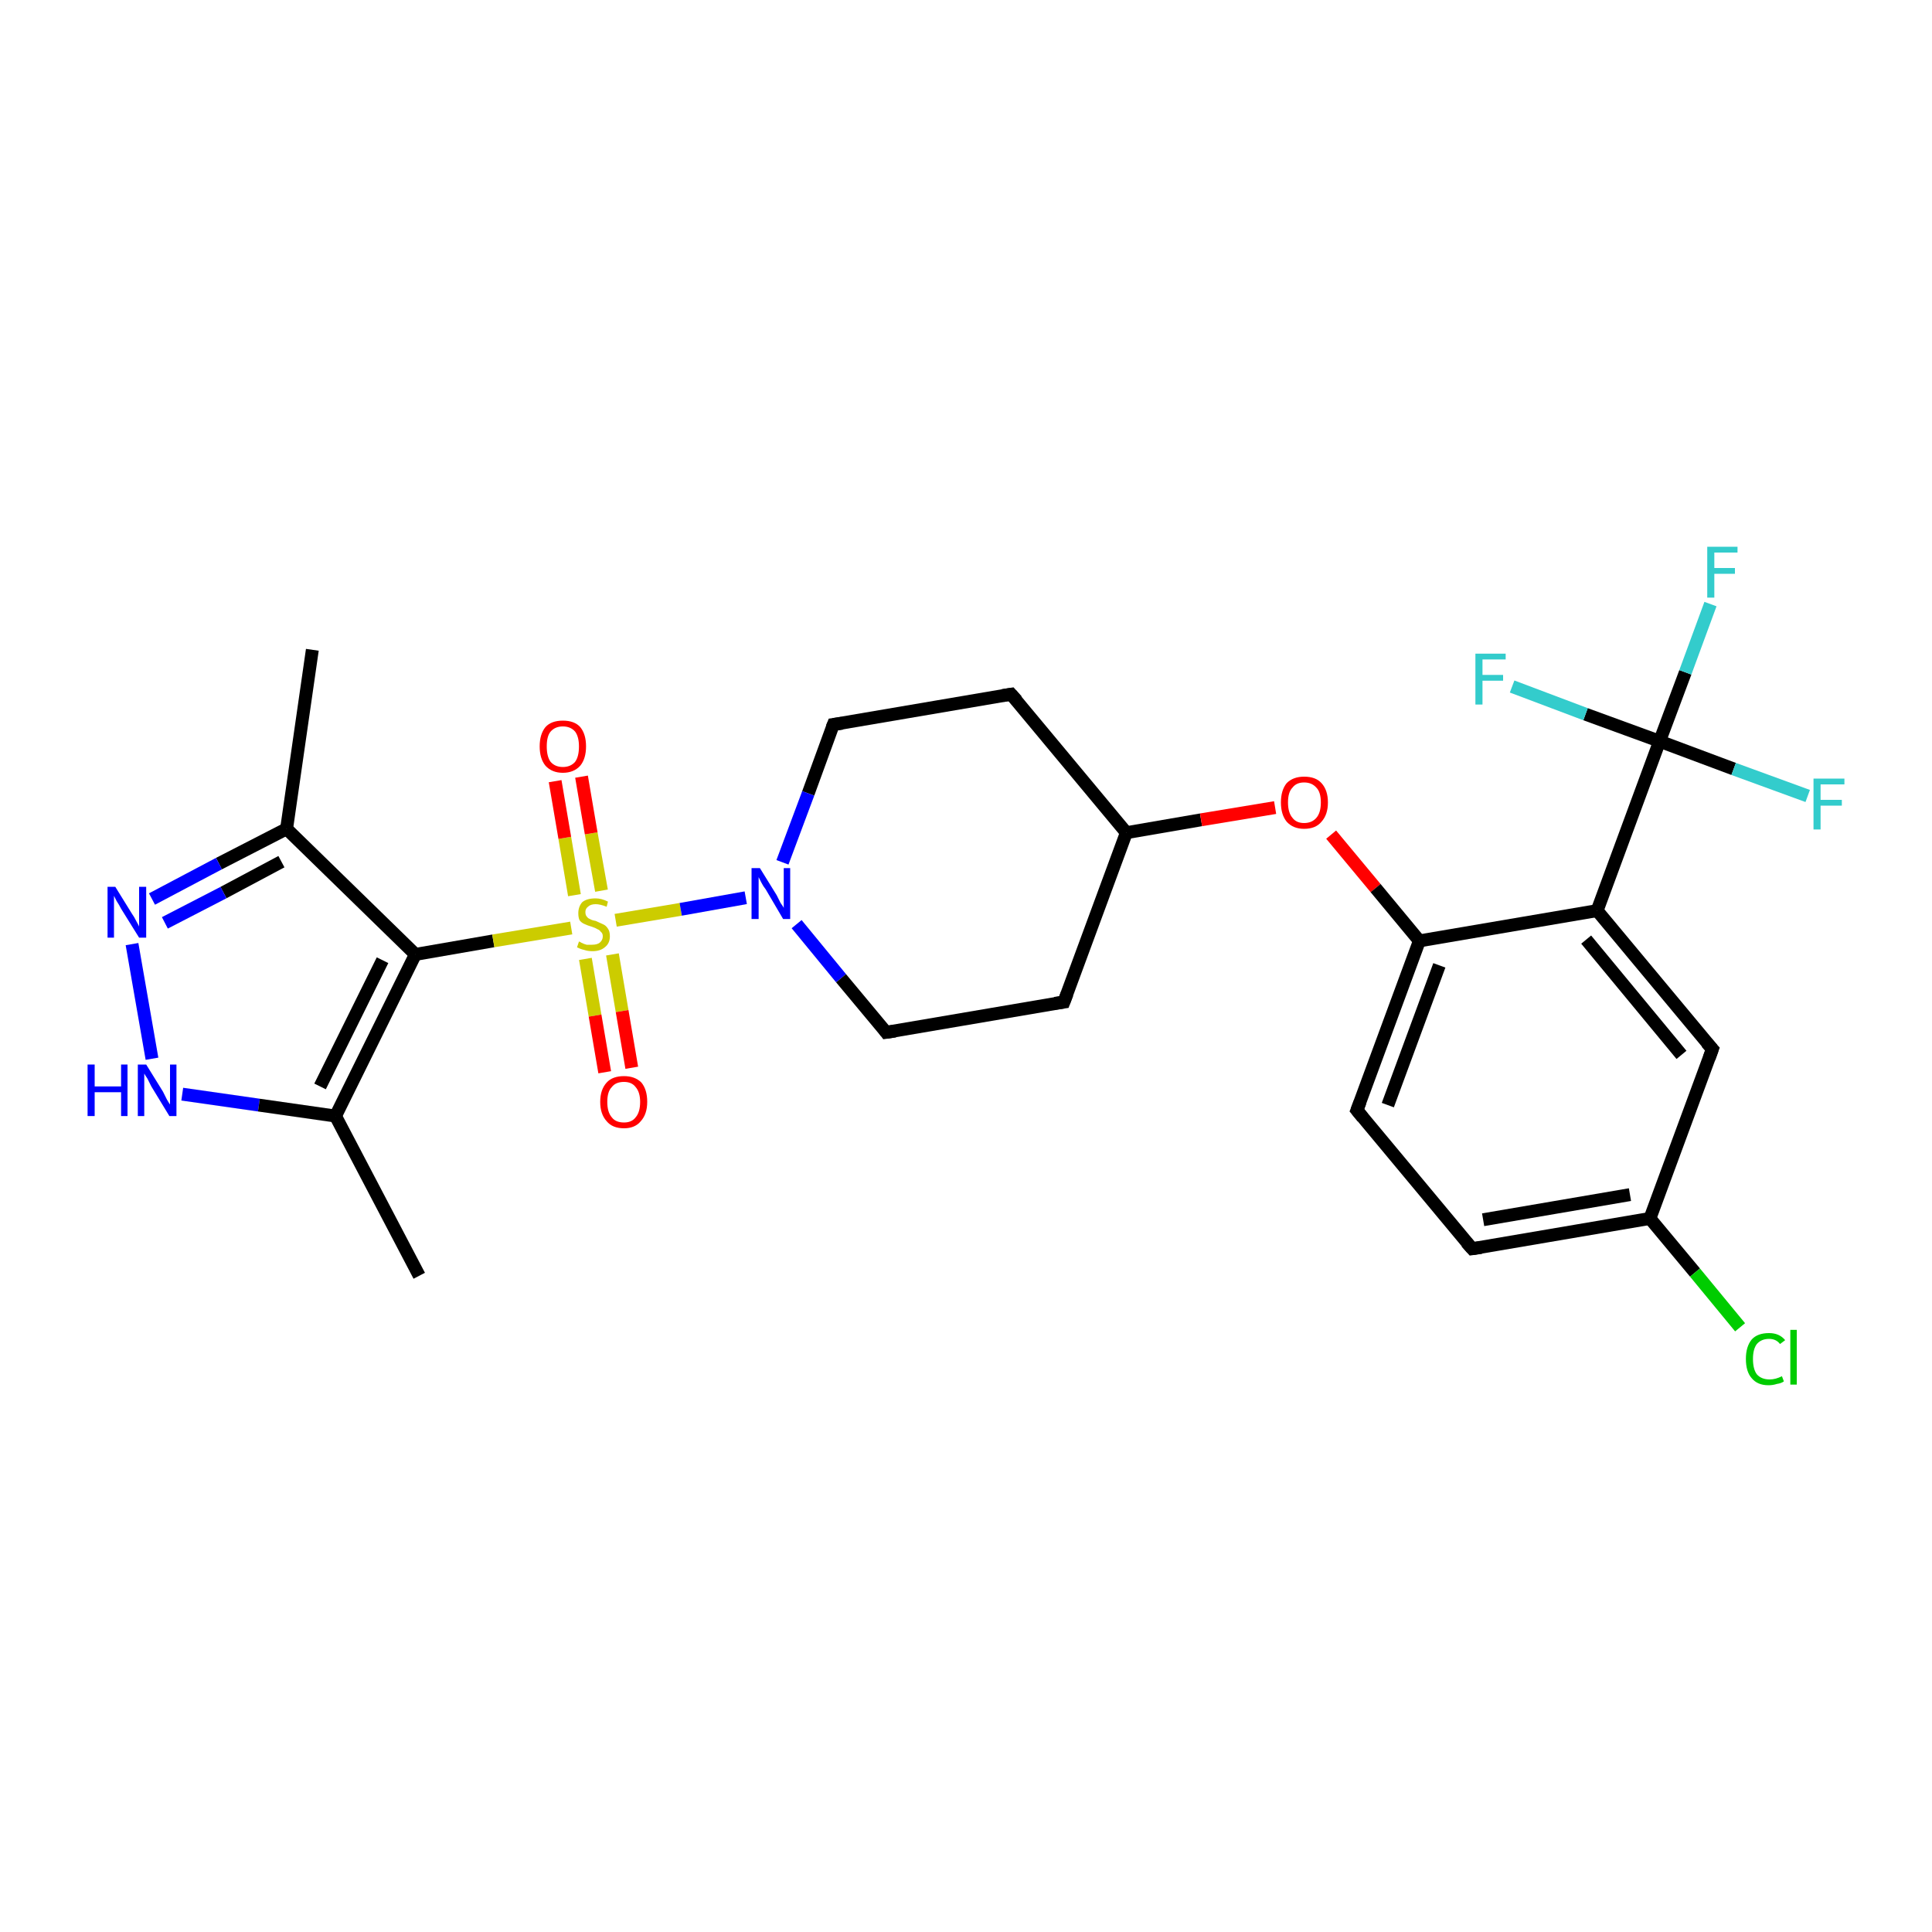 <?xml version='1.0' encoding='iso-8859-1'?>
<svg version='1.1' baseProfile='full'
              xmlns='http://www.w3.org/2000/svg'
                      xmlns:rdkit='http://www.rdkit.org/xml'
                      xmlns:xlink='http://www.w3.org/1999/xlink'
                  xml:space='preserve'
width='300px' height='300px' viewBox='0 0 300 300'>
<!-- END OF HEADER -->
<rect style='opacity:1.0;fill:#FFFFFF;stroke:none' width='300.0' height='300.0' x='0.0' y='0.0'> </rect>
<path class='bond-0 atom-0 atom-1' d='M 48.5,100.9 L 44.5,128.7' style='fill:none;fill-rule:evenodd;stroke:#000000;stroke-width:2.0px;stroke-linecap:butt;stroke-linejoin:miter;stroke-opacity:1' />
<path class='bond-1 atom-1 atom-2' d='M 44.5,128.7 L 34.0,134.1' style='fill:none;fill-rule:evenodd;stroke:#000000;stroke-width:2.0px;stroke-linecap:butt;stroke-linejoin:miter;stroke-opacity:1' />
<path class='bond-1 atom-1 atom-2' d='M 34.0,134.1 L 23.6,139.6' style='fill:none;fill-rule:evenodd;stroke:#0000FF;stroke-width:2.0px;stroke-linecap:butt;stroke-linejoin:miter;stroke-opacity:1' />
<path class='bond-1 atom-1 atom-2' d='M 43.7,133.8 L 34.7,138.6' style='fill:none;fill-rule:evenodd;stroke:#000000;stroke-width:2.0px;stroke-linecap:butt;stroke-linejoin:miter;stroke-opacity:1' />
<path class='bond-1 atom-1 atom-2' d='M 34.7,138.6 L 25.6,143.3' style='fill:none;fill-rule:evenodd;stroke:#0000FF;stroke-width:2.0px;stroke-linecap:butt;stroke-linejoin:miter;stroke-opacity:1' />
<path class='bond-2 atom-2 atom-3' d='M 20.5,146.6 L 23.6,164.4' style='fill:none;fill-rule:evenodd;stroke:#0000FF;stroke-width:2.0px;stroke-linecap:butt;stroke-linejoin:miter;stroke-opacity:1' />
<path class='bond-3 atom-3 atom-4' d='M 28.3,169.9 L 40.2,171.6' style='fill:none;fill-rule:evenodd;stroke:#0000FF;stroke-width:2.0px;stroke-linecap:butt;stroke-linejoin:miter;stroke-opacity:1' />
<path class='bond-3 atom-3 atom-4' d='M 40.2,171.6 L 52.1,173.3' style='fill:none;fill-rule:evenodd;stroke:#000000;stroke-width:2.0px;stroke-linecap:butt;stroke-linejoin:miter;stroke-opacity:1' />
<path class='bond-4 atom-4 atom-5' d='M 52.1,173.3 L 65.1,198.1' style='fill:none;fill-rule:evenodd;stroke:#000000;stroke-width:2.0px;stroke-linecap:butt;stroke-linejoin:miter;stroke-opacity:1' />
<path class='bond-5 atom-4 atom-6' d='M 52.1,173.3 L 64.5,148.2' style='fill:none;fill-rule:evenodd;stroke:#000000;stroke-width:2.0px;stroke-linecap:butt;stroke-linejoin:miter;stroke-opacity:1' />
<path class='bond-5 atom-4 atom-6' d='M 49.7,168.7 L 59.4,149.1' style='fill:none;fill-rule:evenodd;stroke:#000000;stroke-width:2.0px;stroke-linecap:butt;stroke-linejoin:miter;stroke-opacity:1' />
<path class='bond-6 atom-6 atom-7' d='M 64.5,148.2 L 76.6,146.1' style='fill:none;fill-rule:evenodd;stroke:#000000;stroke-width:2.0px;stroke-linecap:butt;stroke-linejoin:miter;stroke-opacity:1' />
<path class='bond-6 atom-6 atom-7' d='M 76.6,146.1 L 88.7,144.1' style='fill:none;fill-rule:evenodd;stroke:#CCCC00;stroke-width:2.0px;stroke-linecap:butt;stroke-linejoin:miter;stroke-opacity:1' />
<path class='bond-7 atom-7 atom-8' d='M 90.9,148.9 L 92.4,157.7' style='fill:none;fill-rule:evenodd;stroke:#CCCC00;stroke-width:2.0px;stroke-linecap:butt;stroke-linejoin:miter;stroke-opacity:1' />
<path class='bond-7 atom-7 atom-8' d='M 92.4,157.7 L 93.9,166.5' style='fill:none;fill-rule:evenodd;stroke:#FF0000;stroke-width:2.0px;stroke-linecap:butt;stroke-linejoin:miter;stroke-opacity:1' />
<path class='bond-7 atom-7 atom-8' d='M 95.1,148.2 L 96.6,157.0' style='fill:none;fill-rule:evenodd;stroke:#CCCC00;stroke-width:2.0px;stroke-linecap:butt;stroke-linejoin:miter;stroke-opacity:1' />
<path class='bond-7 atom-7 atom-8' d='M 96.6,157.0 L 98.1,165.8' style='fill:none;fill-rule:evenodd;stroke:#FF0000;stroke-width:2.0px;stroke-linecap:butt;stroke-linejoin:miter;stroke-opacity:1' />
<path class='bond-8 atom-7 atom-9' d='M 93.4,138.3 L 91.8,129.4' style='fill:none;fill-rule:evenodd;stroke:#CCCC00;stroke-width:2.0px;stroke-linecap:butt;stroke-linejoin:miter;stroke-opacity:1' />
<path class='bond-8 atom-7 atom-9' d='M 91.8,129.4 L 90.3,120.6' style='fill:none;fill-rule:evenodd;stroke:#FF0000;stroke-width:2.0px;stroke-linecap:butt;stroke-linejoin:miter;stroke-opacity:1' />
<path class='bond-8 atom-7 atom-9' d='M 89.2,139.0 L 87.7,130.1' style='fill:none;fill-rule:evenodd;stroke:#CCCC00;stroke-width:2.0px;stroke-linecap:butt;stroke-linejoin:miter;stroke-opacity:1' />
<path class='bond-8 atom-7 atom-9' d='M 87.7,130.1 L 86.2,121.3' style='fill:none;fill-rule:evenodd;stroke:#FF0000;stroke-width:2.0px;stroke-linecap:butt;stroke-linejoin:miter;stroke-opacity:1' />
<path class='bond-9 atom-7 atom-10' d='M 95.6,142.9 L 105.7,141.2' style='fill:none;fill-rule:evenodd;stroke:#CCCC00;stroke-width:2.0px;stroke-linecap:butt;stroke-linejoin:miter;stroke-opacity:1' />
<path class='bond-9 atom-7 atom-10' d='M 105.7,141.2 L 115.8,139.4' style='fill:none;fill-rule:evenodd;stroke:#0000FF;stroke-width:2.0px;stroke-linecap:butt;stroke-linejoin:miter;stroke-opacity:1' />
<path class='bond-10 atom-10 atom-11' d='M 123.7,143.5 L 130.6,151.9' style='fill:none;fill-rule:evenodd;stroke:#0000FF;stroke-width:2.0px;stroke-linecap:butt;stroke-linejoin:miter;stroke-opacity:1' />
<path class='bond-10 atom-10 atom-11' d='M 130.6,151.9 L 137.6,160.3' style='fill:none;fill-rule:evenodd;stroke:#000000;stroke-width:2.0px;stroke-linecap:butt;stroke-linejoin:miter;stroke-opacity:1' />
<path class='bond-11 atom-11 atom-12' d='M 137.6,160.3 L 165.2,155.6' style='fill:none;fill-rule:evenodd;stroke:#000000;stroke-width:2.0px;stroke-linecap:butt;stroke-linejoin:miter;stroke-opacity:1' />
<path class='bond-12 atom-12 atom-13' d='M 165.2,155.6 L 174.9,129.3' style='fill:none;fill-rule:evenodd;stroke:#000000;stroke-width:2.0px;stroke-linecap:butt;stroke-linejoin:miter;stroke-opacity:1' />
<path class='bond-13 atom-13 atom-14' d='M 174.9,129.3 L 157.0,107.8' style='fill:none;fill-rule:evenodd;stroke:#000000;stroke-width:2.0px;stroke-linecap:butt;stroke-linejoin:miter;stroke-opacity:1' />
<path class='bond-14 atom-14 atom-15' d='M 157.0,107.8 L 129.4,112.5' style='fill:none;fill-rule:evenodd;stroke:#000000;stroke-width:2.0px;stroke-linecap:butt;stroke-linejoin:miter;stroke-opacity:1' />
<path class='bond-15 atom-13 atom-16' d='M 174.9,129.3 L 186.5,127.3' style='fill:none;fill-rule:evenodd;stroke:#000000;stroke-width:2.0px;stroke-linecap:butt;stroke-linejoin:miter;stroke-opacity:1' />
<path class='bond-15 atom-13 atom-16' d='M 186.5,127.3 L 198.0,125.4' style='fill:none;fill-rule:evenodd;stroke:#FF0000;stroke-width:2.0px;stroke-linecap:butt;stroke-linejoin:miter;stroke-opacity:1' />
<path class='bond-16 atom-16 atom-17' d='M 206.7,129.6 L 213.6,137.9' style='fill:none;fill-rule:evenodd;stroke:#FF0000;stroke-width:2.0px;stroke-linecap:butt;stroke-linejoin:miter;stroke-opacity:1' />
<path class='bond-16 atom-16 atom-17' d='M 213.6,137.9 L 220.4,146.1' style='fill:none;fill-rule:evenodd;stroke:#000000;stroke-width:2.0px;stroke-linecap:butt;stroke-linejoin:miter;stroke-opacity:1' />
<path class='bond-17 atom-17 atom-18' d='M 220.4,146.1 L 210.7,172.4' style='fill:none;fill-rule:evenodd;stroke:#000000;stroke-width:2.0px;stroke-linecap:butt;stroke-linejoin:miter;stroke-opacity:1' />
<path class='bond-17 atom-17 atom-18' d='M 223.5,149.9 L 215.5,171.6' style='fill:none;fill-rule:evenodd;stroke:#000000;stroke-width:2.0px;stroke-linecap:butt;stroke-linejoin:miter;stroke-opacity:1' />
<path class='bond-18 atom-18 atom-19' d='M 210.7,172.4 L 228.6,193.9' style='fill:none;fill-rule:evenodd;stroke:#000000;stroke-width:2.0px;stroke-linecap:butt;stroke-linejoin:miter;stroke-opacity:1' />
<path class='bond-19 atom-19 atom-20' d='M 228.6,193.9 L 256.2,189.2' style='fill:none;fill-rule:evenodd;stroke:#000000;stroke-width:2.0px;stroke-linecap:butt;stroke-linejoin:miter;stroke-opacity:1' />
<path class='bond-19 atom-19 atom-20' d='M 230.3,189.4 L 253.1,185.5' style='fill:none;fill-rule:evenodd;stroke:#000000;stroke-width:2.0px;stroke-linecap:butt;stroke-linejoin:miter;stroke-opacity:1' />
<path class='bond-20 atom-20 atom-21' d='M 256.2,189.2 L 263.2,197.6' style='fill:none;fill-rule:evenodd;stroke:#000000;stroke-width:2.0px;stroke-linecap:butt;stroke-linejoin:miter;stroke-opacity:1' />
<path class='bond-20 atom-20 atom-21' d='M 263.2,197.6 L 270.2,206.1' style='fill:none;fill-rule:evenodd;stroke:#00CC00;stroke-width:2.0px;stroke-linecap:butt;stroke-linejoin:miter;stroke-opacity:1' />
<path class='bond-21 atom-20 atom-22' d='M 256.2,189.2 L 265.9,162.9' style='fill:none;fill-rule:evenodd;stroke:#000000;stroke-width:2.0px;stroke-linecap:butt;stroke-linejoin:miter;stroke-opacity:1' />
<path class='bond-22 atom-22 atom-23' d='M 265.9,162.9 L 248.0,141.4' style='fill:none;fill-rule:evenodd;stroke:#000000;stroke-width:2.0px;stroke-linecap:butt;stroke-linejoin:miter;stroke-opacity:1' />
<path class='bond-22 atom-22 atom-23' d='M 261.1,163.8 L 246.3,145.9' style='fill:none;fill-rule:evenodd;stroke:#000000;stroke-width:2.0px;stroke-linecap:butt;stroke-linejoin:miter;stroke-opacity:1' />
<path class='bond-23 atom-23 atom-24' d='M 248.0,141.4 L 257.7,115.1' style='fill:none;fill-rule:evenodd;stroke:#000000;stroke-width:2.0px;stroke-linecap:butt;stroke-linejoin:miter;stroke-opacity:1' />
<path class='bond-24 atom-24 atom-25' d='M 257.7,115.1 L 261.7,104.4' style='fill:none;fill-rule:evenodd;stroke:#000000;stroke-width:2.0px;stroke-linecap:butt;stroke-linejoin:miter;stroke-opacity:1' />
<path class='bond-24 atom-24 atom-25' d='M 261.7,104.4 L 265.6,93.8' style='fill:none;fill-rule:evenodd;stroke:#33CCCC;stroke-width:2.0px;stroke-linecap:butt;stroke-linejoin:miter;stroke-opacity:1' />
<path class='bond-25 atom-24 atom-26' d='M 257.7,115.1 L 269.2,119.4' style='fill:none;fill-rule:evenodd;stroke:#000000;stroke-width:2.0px;stroke-linecap:butt;stroke-linejoin:miter;stroke-opacity:1' />
<path class='bond-25 atom-24 atom-26' d='M 269.2,119.4 L 280.7,123.6' style='fill:none;fill-rule:evenodd;stroke:#33CCCC;stroke-width:2.0px;stroke-linecap:butt;stroke-linejoin:miter;stroke-opacity:1' />
<path class='bond-26 atom-24 atom-27' d='M 257.7,115.1 L 246.2,110.9' style='fill:none;fill-rule:evenodd;stroke:#000000;stroke-width:2.0px;stroke-linecap:butt;stroke-linejoin:miter;stroke-opacity:1' />
<path class='bond-26 atom-24 atom-27' d='M 246.2,110.9 L 234.8,106.6' style='fill:none;fill-rule:evenodd;stroke:#33CCCC;stroke-width:2.0px;stroke-linecap:butt;stroke-linejoin:miter;stroke-opacity:1' />
<path class='bond-27 atom-6 atom-1' d='M 64.5,148.2 L 44.5,128.7' style='fill:none;fill-rule:evenodd;stroke:#000000;stroke-width:2.0px;stroke-linecap:butt;stroke-linejoin:miter;stroke-opacity:1' />
<path class='bond-28 atom-15 atom-10' d='M 129.4,112.5 L 125.5,123.2' style='fill:none;fill-rule:evenodd;stroke:#000000;stroke-width:2.0px;stroke-linecap:butt;stroke-linejoin:miter;stroke-opacity:1' />
<path class='bond-28 atom-15 atom-10' d='M 125.5,123.2 L 121.5,133.9' style='fill:none;fill-rule:evenodd;stroke:#0000FF;stroke-width:2.0px;stroke-linecap:butt;stroke-linejoin:miter;stroke-opacity:1' />
<path class='bond-29 atom-23 atom-17' d='M 248.0,141.4 L 220.4,146.1' style='fill:none;fill-rule:evenodd;stroke:#000000;stroke-width:2.0px;stroke-linecap:butt;stroke-linejoin:miter;stroke-opacity:1' />
<path d='M 137.3,159.9 L 137.6,160.3 L 139.0,160.1' style='fill:none;stroke:#000000;stroke-width:2.0px;stroke-linecap:butt;stroke-linejoin:miter;stroke-opacity:1;' />
<path d='M 163.8,155.8 L 165.2,155.6 L 165.7,154.3' style='fill:none;stroke:#000000;stroke-width:2.0px;stroke-linecap:butt;stroke-linejoin:miter;stroke-opacity:1;' />
<path d='M 157.9,108.8 L 157.0,107.8 L 155.7,108.0' style='fill:none;stroke:#000000;stroke-width:2.0px;stroke-linecap:butt;stroke-linejoin:miter;stroke-opacity:1;' />
<path d='M 130.8,112.3 L 129.4,112.5 L 129.2,113.0' style='fill:none;stroke:#000000;stroke-width:2.0px;stroke-linecap:butt;stroke-linejoin:miter;stroke-opacity:1;' />
<path d='M 211.2,171.1 L 210.7,172.4 L 211.6,173.5' style='fill:none;stroke:#000000;stroke-width:2.0px;stroke-linecap:butt;stroke-linejoin:miter;stroke-opacity:1;' />
<path d='M 227.7,192.9 L 228.6,193.9 L 230.0,193.7' style='fill:none;stroke:#000000;stroke-width:2.0px;stroke-linecap:butt;stroke-linejoin:miter;stroke-opacity:1;' />
<path d='M 265.4,164.3 L 265.9,162.9 L 265.0,161.9' style='fill:none;stroke:#000000;stroke-width:2.0px;stroke-linecap:butt;stroke-linejoin:miter;stroke-opacity:1;' />
<path class='atom-2' d='M 17.9 137.7
L 20.5 141.9
Q 20.8 142.3, 21.2 143.1
Q 21.6 143.8, 21.6 143.9
L 21.6 137.7
L 22.7 137.7
L 22.7 145.6
L 21.6 145.6
L 18.8 141.1
Q 18.5 140.5, 18.1 139.9
Q 17.8 139.3, 17.7 139.1
L 17.7 145.6
L 16.7 145.6
L 16.7 137.7
L 17.9 137.7
' fill='#0000FF'/>
<path class='atom-3' d='M 13.6 165.3
L 14.7 165.3
L 14.7 168.7
L 18.8 168.7
L 18.8 165.3
L 19.8 165.3
L 19.8 173.3
L 18.8 173.3
L 18.8 169.6
L 14.7 169.6
L 14.7 173.3
L 13.6 173.3
L 13.6 165.3
' fill='#0000FF'/>
<path class='atom-3' d='M 22.7 165.3
L 25.3 169.5
Q 25.5 169.9, 25.9 170.7
Q 26.3 171.4, 26.4 171.5
L 26.4 165.3
L 27.4 165.3
L 27.4 173.3
L 26.3 173.3
L 23.5 168.7
Q 23.2 168.1, 22.9 167.5
Q 22.5 166.9, 22.4 166.7
L 22.4 173.3
L 21.4 173.3
L 21.4 165.3
L 22.7 165.3
' fill='#0000FF'/>
<path class='atom-7' d='M 89.9 146.2
Q 90.0 146.2, 90.3 146.4
Q 90.7 146.6, 91.1 146.7
Q 91.5 146.7, 91.9 146.7
Q 92.7 146.7, 93.1 146.4
Q 93.6 146.0, 93.6 145.4
Q 93.6 144.9, 93.3 144.7
Q 93.1 144.4, 92.8 144.3
Q 92.5 144.1, 91.9 143.9
Q 91.2 143.7, 90.8 143.5
Q 90.3 143.3, 90.0 142.9
Q 89.8 142.5, 89.8 141.8
Q 89.8 140.8, 90.4 140.1
Q 91.1 139.5, 92.5 139.5
Q 93.4 139.5, 94.4 140.0
L 94.2 140.8
Q 93.2 140.4, 92.5 140.4
Q 91.7 140.4, 91.3 140.8
Q 90.9 141.1, 90.9 141.6
Q 90.9 142.1, 91.1 142.3
Q 91.3 142.6, 91.6 142.7
Q 91.9 142.9, 92.5 143.0
Q 93.2 143.3, 93.6 143.5
Q 94.1 143.7, 94.4 144.2
Q 94.7 144.6, 94.7 145.4
Q 94.7 146.5, 93.9 147.1
Q 93.2 147.7, 92.0 147.7
Q 91.3 147.7, 90.7 147.5
Q 90.2 147.4, 89.6 147.1
L 89.9 146.2
' fill='#CCCC00'/>
<path class='atom-8' d='M 93.2 171.1
Q 93.2 169.2, 94.2 168.1
Q 95.1 167.1, 96.9 167.1
Q 98.6 167.1, 99.6 168.1
Q 100.5 169.2, 100.5 171.1
Q 100.5 173.0, 99.5 174.1
Q 98.6 175.2, 96.9 175.2
Q 95.1 175.2, 94.2 174.1
Q 93.2 173.0, 93.2 171.1
M 96.9 174.3
Q 98.1 174.3, 98.7 173.5
Q 99.4 172.7, 99.4 171.1
Q 99.4 169.6, 98.7 168.8
Q 98.1 168.0, 96.9 168.0
Q 95.6 168.0, 95.0 168.8
Q 94.3 169.5, 94.3 171.1
Q 94.3 172.7, 95.0 173.5
Q 95.6 174.3, 96.9 174.3
' fill='#FF0000'/>
<path class='atom-9' d='M 83.8 115.9
Q 83.8 114.0, 84.7 112.9
Q 85.6 111.9, 87.4 111.9
Q 89.2 111.9, 90.1 112.9
Q 91.0 114.0, 91.0 115.9
Q 91.0 117.8, 90.1 118.9
Q 89.1 120.0, 87.4 120.0
Q 85.7 120.0, 84.7 118.9
Q 83.8 117.8, 83.8 115.9
M 87.4 119.1
Q 88.6 119.1, 89.3 118.3
Q 89.9 117.5, 89.9 115.9
Q 89.9 114.4, 89.3 113.6
Q 88.6 112.8, 87.4 112.8
Q 86.2 112.8, 85.5 113.6
Q 84.9 114.3, 84.9 115.9
Q 84.9 117.5, 85.5 118.3
Q 86.2 119.1, 87.4 119.1
' fill='#FF0000'/>
<path class='atom-10' d='M 118.0 134.8
L 120.6 139.0
Q 120.8 139.4, 121.2 140.2
Q 121.7 140.9, 121.7 141.0
L 121.7 134.8
L 122.7 134.8
L 122.7 142.7
L 121.6 142.7
L 118.9 138.1
Q 118.5 137.6, 118.2 137.0
Q 117.9 136.4, 117.8 136.2
L 117.8 142.7
L 116.7 142.7
L 116.7 134.8
L 118.0 134.8
' fill='#0000FF'/>
<path class='atom-16' d='M 198.9 124.6
Q 198.9 122.7, 199.8 121.6
Q 200.8 120.6, 202.5 120.6
Q 204.3 120.6, 205.2 121.6
Q 206.2 122.7, 206.2 124.6
Q 206.2 126.5, 205.2 127.6
Q 204.3 128.7, 202.5 128.7
Q 200.8 128.7, 199.8 127.6
Q 198.9 126.5, 198.9 124.6
M 202.5 127.8
Q 203.7 127.8, 204.4 127.0
Q 205.1 126.2, 205.1 124.6
Q 205.1 123.0, 204.4 122.3
Q 203.7 121.5, 202.5 121.5
Q 201.3 121.5, 200.7 122.3
Q 200.0 123.0, 200.0 124.6
Q 200.0 126.2, 200.7 127.0
Q 201.3 127.8, 202.5 127.8
' fill='#FF0000'/>
<path class='atom-21' d='M 271.1 211.0
Q 271.1 209.1, 272.0 208.0
Q 272.9 207.0, 274.7 207.0
Q 276.3 207.0, 277.2 208.1
L 276.4 208.7
Q 275.8 207.9, 274.7 207.9
Q 273.5 207.9, 272.8 208.7
Q 272.2 209.5, 272.2 211.0
Q 272.2 212.6, 272.8 213.4
Q 273.5 214.2, 274.8 214.2
Q 275.7 214.2, 276.7 213.7
L 277.0 214.5
Q 276.6 214.8, 275.9 214.9
Q 275.3 215.1, 274.6 215.1
Q 272.9 215.1, 272.0 214.0
Q 271.1 213.0, 271.1 211.0
' fill='#00CC00'/>
<path class='atom-21' d='M 278.0 206.5
L 279.0 206.5
L 279.0 215.0
L 278.0 215.0
L 278.0 206.5
' fill='#00CC00'/>
<path class='atom-25' d='M 265.1 84.9
L 269.8 84.9
L 269.8 85.8
L 266.2 85.8
L 266.2 88.2
L 269.4 88.2
L 269.4 89.1
L 266.2 89.1
L 266.2 92.8
L 265.1 92.8
L 265.1 84.9
' fill='#33CCCC'/>
<path class='atom-26' d='M 281.6 120.9
L 286.4 120.9
L 286.4 121.8
L 282.7 121.8
L 282.7 124.2
L 286.0 124.2
L 286.0 125.1
L 282.7 125.1
L 282.7 128.8
L 281.6 128.8
L 281.6 120.9
' fill='#33CCCC'/>
<path class='atom-27' d='M 229.1 101.5
L 233.8 101.5
L 233.8 102.4
L 230.2 102.4
L 230.2 104.8
L 233.4 104.8
L 233.4 105.7
L 230.2 105.7
L 230.2 109.4
L 229.1 109.4
L 229.1 101.5
' fill='#33CCCC'/>
</svg>
